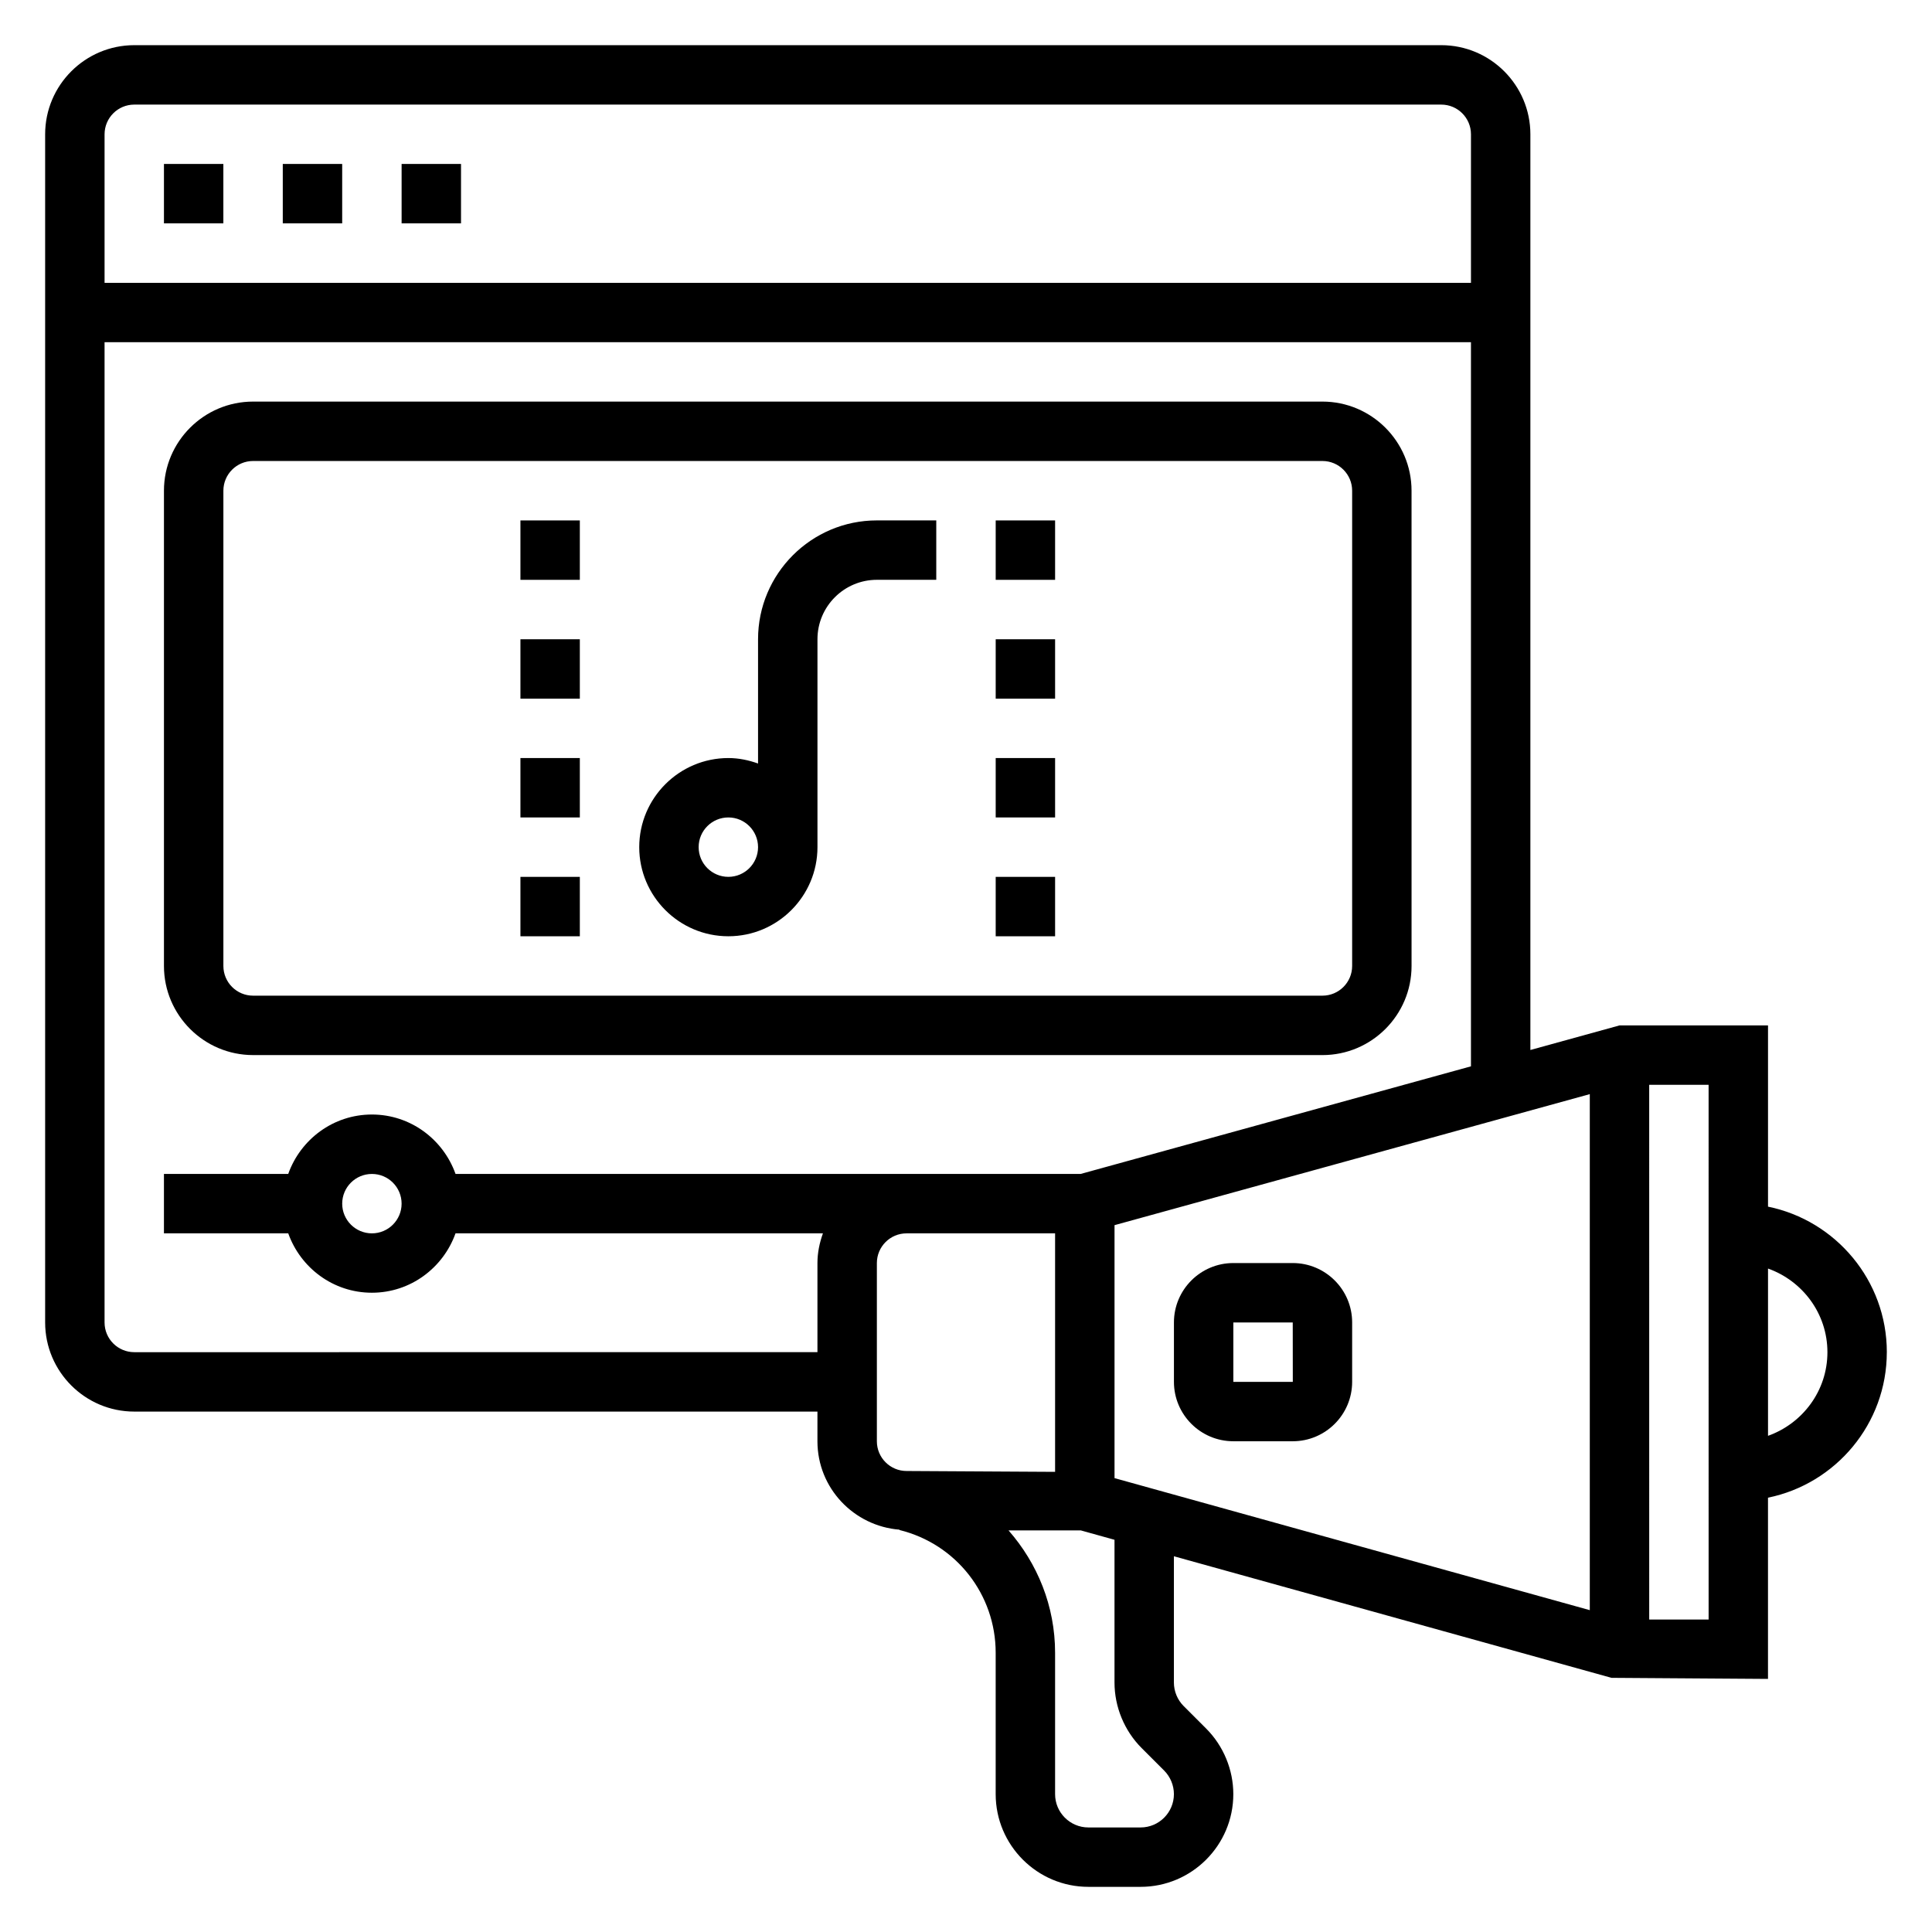 <?xml version="1.0" encoding="UTF-8"?>
<!-- Uploaded to: SVG Repo, www.svgrepo.com, Generator: SVG Repo Mixer Tools -->
<svg fill="#000000" width="800px" height="800px" version="1.1" viewBox="144 144 512 512" xmlns="http://www.w3.org/2000/svg">
 <g>
  <path d="m187.45 187.45h15.742v15.742h-15.742z"/>
  <path d="m218.94 187.45h15.742v15.742h-15.742z"/>
  <path d="m250.43 187.45h15.742v15.742h-15.742z"/>
  <path d="m211.07 423.61h283.39c13.02 0 23.617-10.598 23.617-23.617l-0.004-125.95c0-13.02-10.598-23.617-23.617-23.617h-283.39c-13.02 0-23.617 10.598-23.617 23.617v125.95c0 13.02 10.598 23.613 23.617 23.613zm-7.871-149.57c0-4.344 3.527-7.871 7.871-7.871h283.39c4.344 0 7.871 3.527 7.871 7.871v125.95c0 4.344-3.527 7.871-7.871 7.871h-283.39c-4.344 0-7.871-3.527-7.871-7.871z"/>
  <path d="m281.92 376.38h15.742v15.742h-15.742z"/>
  <path d="m281.92 281.92h15.742v15.742h-15.742z"/>
  <path d="m281.92 313.41h15.742v15.742h-15.742z"/>
  <path d="m281.92 344.89h15.742v15.742h-15.742z"/>
  <path d="m407.87 313.41h15.742v15.742h-15.742z"/>
  <path d="m407.87 344.89h15.742v15.742h-15.742z"/>
  <path d="m407.87 281.92h15.742v15.742h-15.742z"/>
  <path d="m407.87 376.38h15.742v15.742h-15.742z"/>
  <path d="m644.03 502.34c0-19.004-13.547-34.906-31.488-38.566v-48.027h-39.359l-23.617 6.512v-242.67c0-13.02-10.598-23.617-23.617-23.617h-346.37c-13.02 0-23.617 10.598-23.617 23.617v314.88c0 13.02 10.598 23.617 23.617 23.617h181.05v7.871c0 12.391 9.621 22.465 21.758 23.426l-0.023 0.086c15.016 3.691 25.5 17.066 25.5 32.527v37.473c0 13.547 11.02 24.566 24.566 24.566h13.84c13.547 0 24.57-11.02 24.57-24.57 0-6.473-2.621-12.801-7.195-17.375l-5.969-5.969c-1.645-1.641-2.582-3.914-2.582-6.238v-33.457l115.97 32.219 41.473 0.285v-48.027c17.941-3.66 31.488-19.562 31.488-38.562zm-204.67-33.66 125.95-34.723v136.75l-125.95-34.988zm-259.78-296.96h346.37c4.344 0 7.871 3.527 7.871 7.871v39.359h-362.11v-39.359c0-4.344 3.527-7.871 7.871-7.871zm0 330.62c-4.344 0-7.871-3.527-7.871-7.871v-259.78h362.11v191.9l-103.42 28.512h-165.68c-3.258-9.141-11.918-15.742-22.168-15.742s-18.91 6.606-22.168 15.742h-32.938v15.742h32.938c3.258 9.141 11.918 15.742 22.168 15.742s18.91-6.606 22.168-15.742h97.367c-0.887 2.477-1.457 5.106-1.457 7.875v23.617zm70.848-39.359c0 4.344-3.527 7.871-7.871 7.871s-7.871-3.527-7.871-7.871 3.527-7.871 7.871-7.871c4.344-0.004 7.871 3.523 7.871 7.871zm125.95 62.973v-47.23c0-4.344 3.527-7.871 7.871-7.871h39.359v63.203l-39.359-0.227c-4.344 0-7.871-3.527-7.871-7.875zm70.172 81.305 5.969 5.969c1.641 1.645 2.578 3.918 2.578 6.238 0 4.867-3.957 8.828-8.824 8.828h-13.84c-4.863 0-8.824-3.961-8.824-8.828v-37.473c0-12.344-4.66-23.68-12.344-32.426h19.145l8.945 2.492v37.824c0 6.473 2.621 12.801 7.195 17.375zm150.25-34.07h-15.742l-0.004-141.7h15.742zm15.742-48.68v-44.328c9.141 3.258 15.742 11.918 15.742 22.168 0.004 10.25-6.602 18.898-15.742 22.16z"/>
  <path d="m486.59 478.72h-15.742c-8.684 0-15.742 7.062-15.742 15.742v15.742c0 8.684 7.062 15.742 15.742 15.742h15.742c8.684 0 15.742-7.062 15.742-15.742v-15.742c0.004-8.68-7.059-15.742-15.742-15.742zm-15.742 31.488v-15.742h15.742l0.016 15.742z"/>
  <path d="m337.02 392.12c13.02 0 23.617-10.598 23.617-23.617v-55.105c0-8.684 7.062-15.742 15.742-15.742h15.742v-15.742h-15.742c-17.367 0-31.488 14.121-31.488 31.488v32.938c-2.473-0.883-5.102-1.449-7.871-1.449-13.02 0-23.617 10.598-23.617 23.617s10.598 23.613 23.617 23.613zm0-31.488c4.344 0 7.871 3.527 7.871 7.871s-3.527 7.871-7.871 7.871-7.871-3.527-7.871-7.871c-0.004-4.344 3.523-7.871 7.871-7.871z"/>
 </g>
</svg>